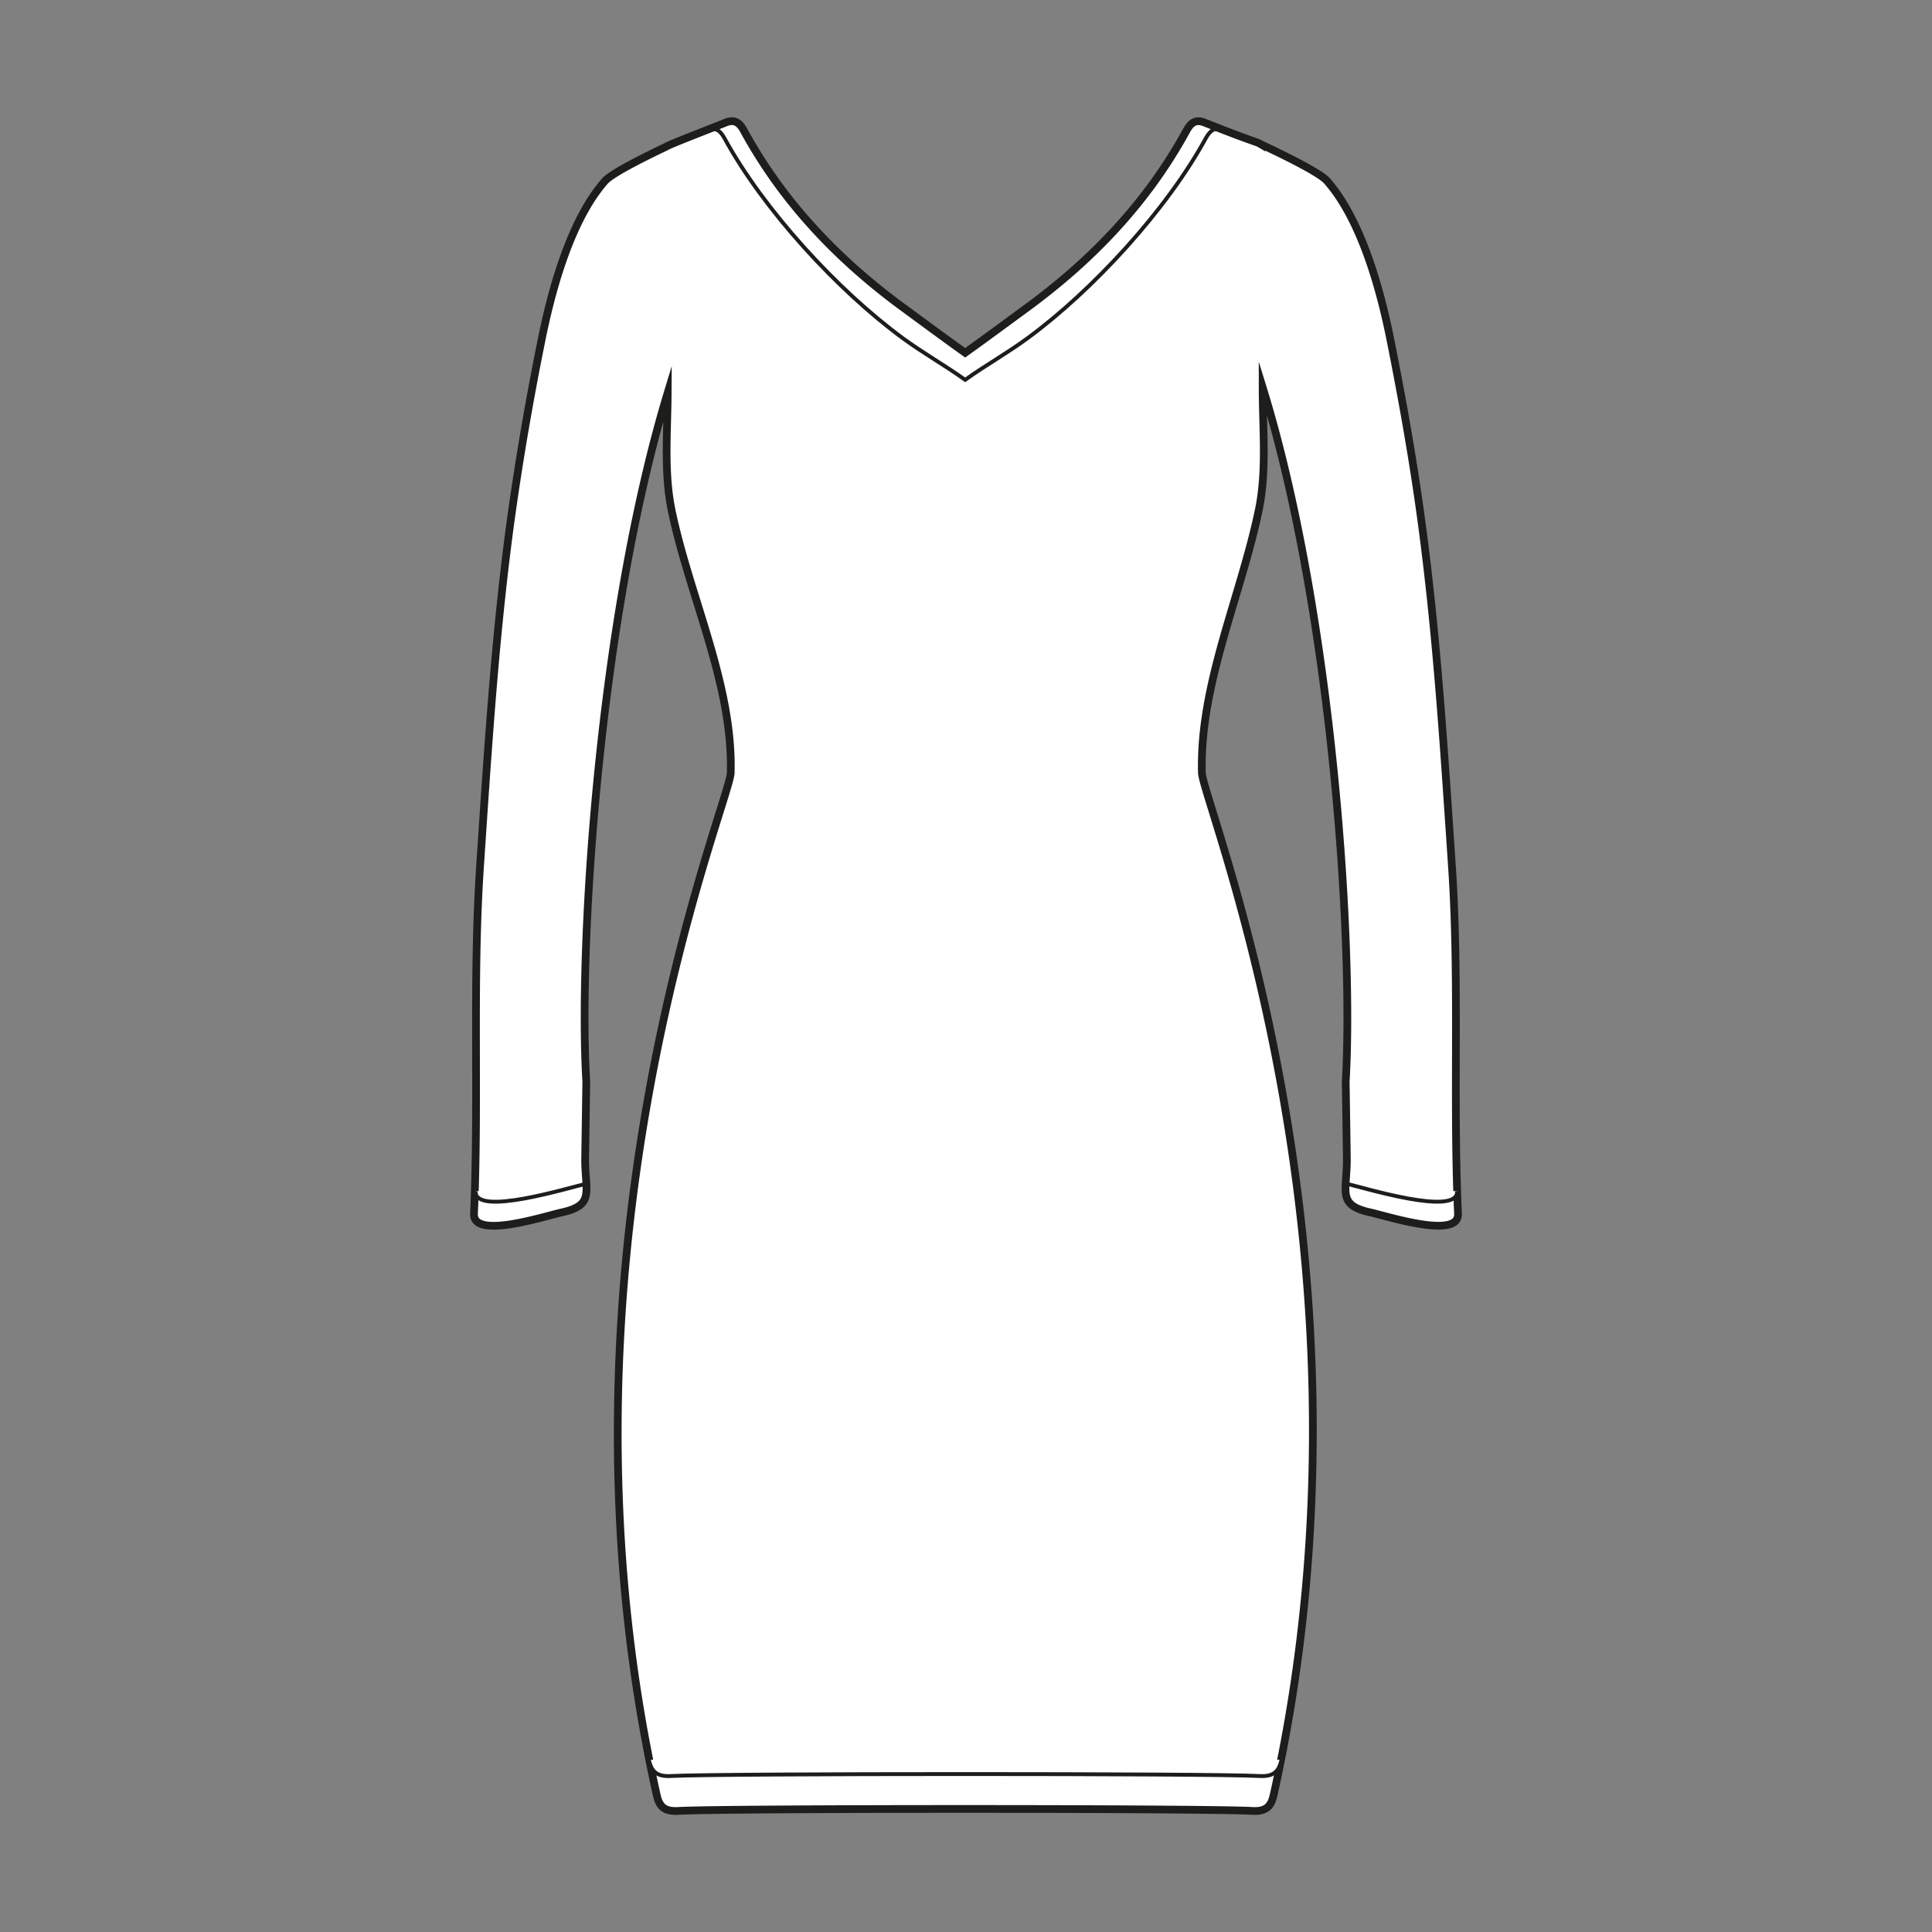 <svg id="Ebene_1" data-name="Ebene 1" xmlns="http://www.w3.org/2000/svg" viewBox="0 0 500 500"><rect x="0" y="0" width="500" height="500" fill="#808080" stroke="none"/><defs><style>.cls-1,.cls-2{fill:#fff;}.cls-1,.cls-2,.cls-3{stroke:#1d1d1b;stroke-miterlimit:10;fill-rule:evenodd;}.cls-1{stroke-width:2px;}.cls-3{fill:none;}</style></defs><path class="cls-1" d="M375.76,224.12c-2-29.51-3.84-59.06-7.77-88.32-2.18-16.27-5-32.15-8.22-48.22-2.63-13-7.53-30.73-16.33-40.75-2-2.32-13.08-7.59-17-9.42a7.39,7.39,0,0,0-1.38-.65c-4.45-1.55-8.85-3.27-13.22-5-2.37-1-3.64,0-4.75,2C297,52.26,282.82,67.13,265.92,79.53c-5.37,3.94-10.72,7.9-16.14,11.77-5.41-3.87-10.76-7.83-16.13-11.77-16.9-12.4-31.08-27.27-41.17-45.78-1.11-2-2.38-3-4.76-2-4.37,1.76-14.87,5.77-15.41,6.26-4.63,2.19-13.9,6.74-15.75,8.84-8.8,10-13.7,27.8-16.33,40.75-3.26,16.07-6,32-8.22,48.22-3.93,29.26-5.8,58.81-7.77,88.32-2,29.92-.28,60.06-1.57,90-.28,6.67,18.17.63,22.71-.37,8.8-1.94,5.93-5.5,6.06-14.2q.15-9.84.29-19.66c-2.1-35.12,3.33-119.84,21.07-178.28-.06,10.22-1,20.6,1,30.37,4.68,22.54,15.93,45.14,15.31,68-.2,7.68-50,126.07-19.18,264.44.67,3.17,2.07,4.42,5.61,4.22,12.09-.68,136.39-.68,148.49,0,3.54.2,4.94-1.05,5.61-4.22C360.42,326,311.25,207.65,311.05,200c-.61-22.82,10-45.42,14.72-68,2.12-10.22,1-21.1,1-31.77,18.08,58.48,23.61,144.27,21.5,179.68q.15,9.82.29,19.66c.13,8.7-2.74,12.26,6.06,14.2,4.54,1,23,7,22.71.37C376,284.18,377.75,254,375.76,224.12Z"/><path class="cls-2" d="M167.93,455.41c.68,3.17,2.12,4.42,5.75,4.22,12.4-.68,139.81-.68,152.21,0,3.63.2,5.07-1.05,5.75-4.22"/><path class="cls-2" d="M348.09,306.26c4.57,1,29.28,8.73,29,2.06"/><path class="cls-2" d="M152.09,306.26c-4.58,1-29.29,8.73-29,2.06"/><path class="cls-3" d="M316.84,33.73c-2.37-1-3.64,0-4.75,2C302,54.26,282.82,75.13,265.92,87.53c-5.37,3.94-10.72,6.9-16.14,10.77-5.41-3.87-10.76-6.83-16.13-10.77-16.9-12.4-36.08-33.27-46.17-51.78-1.11-2-2.38-3-4.76-2"/></svg>